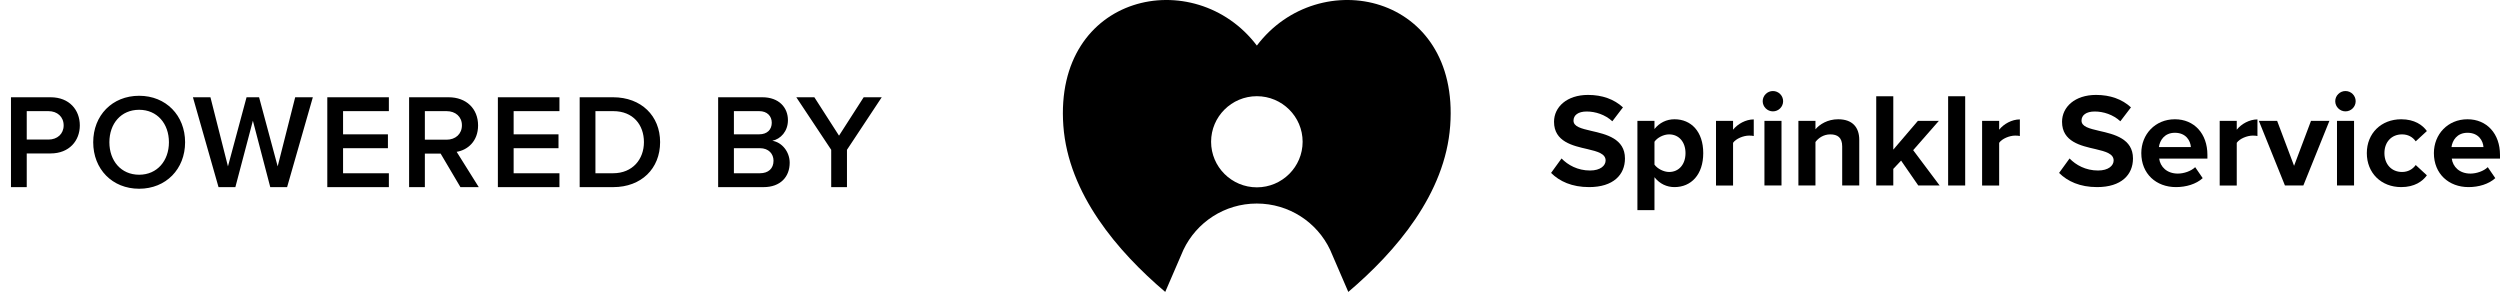<svg width="334" height="39" viewBox="0 0 334 39" fill="none" xmlns="http://www.w3.org/2000/svg">
<path d="M3.572 25H1.466V12.994H6.758C9.278 12.994 10.664 14.704 10.664 16.756C10.664 18.79 9.26 20.5 6.758 20.5H3.572V25ZM6.47 18.646C7.658 18.646 8.504 17.89 8.504 16.756C8.504 15.604 7.658 14.848 6.47 14.848H3.572V18.646H6.47ZM18.591 25.216C14.991 25.216 12.453 22.588 12.453 19.006C12.453 15.424 14.991 12.796 18.591 12.796C22.173 12.796 24.729 15.424 24.729 19.006C24.729 22.588 22.173 25.216 18.591 25.216ZM18.591 23.344C21.003 23.344 22.569 21.472 22.569 19.006C22.569 16.522 21.003 14.668 18.591 14.668C16.161 14.668 14.613 16.522 14.613 19.006C14.613 21.472 16.161 23.344 18.591 23.344ZM38.357 25H36.107L33.785 16.126L31.445 25H29.195L25.775 12.994H28.115L30.455 22.228L32.939 12.994H34.613L37.097 22.228L39.437 12.994H41.795L38.357 25ZM51.953 25H43.727V12.994H51.953V14.848H45.833V17.944H51.827V19.798H45.833V23.146H51.953V25ZM63.962 25H61.514L58.867 20.518H56.761V25H54.656V12.994H59.929C62.306 12.994 63.871 14.524 63.871 16.756C63.871 18.88 62.468 20.05 61.01 20.284L63.962 25ZM59.66 18.664C60.847 18.664 61.712 17.908 61.712 16.738C61.712 15.586 60.847 14.848 59.66 14.848H56.761V18.664H59.66ZM74.742 25H66.516V12.994H74.742V14.848H68.622V17.944H74.616V19.798H68.622V23.146H74.742V25ZM81.926 25H77.444V12.994H81.908C85.67 12.994 88.19 15.478 88.19 18.988C88.19 22.534 85.67 25 81.926 25ZM81.908 23.146C84.518 23.146 86.03 21.274 86.03 18.988C86.03 16.684 84.59 14.848 81.926 14.848H79.55V23.146H81.908ZM102.01 25H95.944V12.994H101.848C104.062 12.994 105.268 14.362 105.268 16.054C105.268 17.548 104.296 18.574 103.18 18.808C104.476 19.006 105.502 20.284 105.502 21.742C105.502 23.614 104.278 25 102.01 25ZM101.434 17.944C102.496 17.944 103.108 17.314 103.108 16.396C103.108 15.514 102.496 14.848 101.434 14.848H98.05V17.944H101.434ZM101.524 23.146C102.658 23.146 103.342 22.516 103.342 21.472C103.342 20.572 102.712 19.798 101.524 19.798H98.05V23.146H101.524ZM113.155 25H111.049V20.014L106.387 12.994H108.799L112.093 18.124L115.387 12.994H117.799L113.155 20.014V25Z" fill="black"/>
<path d="M167.917 6.088C159.616 -4.859 140.778 -0.898 142.063 16.8C142.73 25.901 149.314 33.601 155.675 39L158.109 33.367C159.85 29.714 163.581 27.193 167.904 27.193C172.228 27.193 175.971 29.714 177.7 33.367L180.133 39C186.495 33.601 193.091 25.901 193.746 16.8C195.056 -0.898 176.205 -4.859 167.917 6.088ZM167.917 25.028C164.544 25.028 161.802 22.298 161.802 18.94C161.802 15.582 164.544 12.852 167.917 12.852C171.289 12.852 174.031 15.582 174.031 18.94C174.031 22.298 171.289 25.028 167.917 25.028Z" fill="black"/>
<path d="M325.168 20.456C325.168 17.953 327.017 15.934 329.656 15.934C332.24 15.934 334 17.864 334 20.688V21.189H327.555C327.699 22.279 328.579 23.191 330.05 23.191C330.858 23.191 331.81 22.869 332.366 22.333L333.371 23.799C332.492 24.603 331.145 24.996 329.799 24.996C327.16 24.996 325.168 23.227 325.168 20.456ZM329.656 17.739C328.237 17.739 327.627 18.794 327.519 19.652H331.792C331.738 18.829 331.163 17.739 329.656 17.739Z" fill="black"/>
<path d="M316.207 20.456C316.207 17.811 318.128 15.934 320.802 15.934C322.579 15.934 323.656 16.702 324.231 17.507L322.741 18.883C322.328 18.293 321.7 17.953 320.91 17.953C319.528 17.953 318.559 18.954 318.559 20.456C318.559 21.957 319.528 22.976 320.91 22.976C321.7 22.976 322.328 22.619 322.741 22.047L324.231 23.423C323.656 24.228 322.579 24.996 320.802 24.996C318.128 24.996 316.207 23.119 316.207 20.456Z" fill="black"/>
<path d="M313.352 14.879C312.617 14.879 311.988 14.271 311.988 13.521C311.988 12.77 312.617 12.162 313.352 12.162C314.106 12.162 314.717 12.77 314.717 13.521C314.717 14.271 314.106 14.879 313.352 14.879ZM312.222 24.782V16.148H314.501V24.782H312.222Z" fill="black"/>
<path d="M305.268 24.782L301.785 16.148H304.226L306.488 22.154L308.75 16.148H311.209L307.727 24.782H305.268Z" fill="black"/>
<path d="M296.551 24.783V16.15H298.83V17.329C299.441 16.561 300.518 15.953 301.595 15.953V18.17C301.433 18.134 301.218 18.116 300.967 18.116C300.213 18.116 299.207 18.527 298.83 19.081V24.783H296.551Z" fill="black"/>
<path d="M286.078 20.456C286.078 17.953 287.927 15.934 290.566 15.934C293.151 15.934 294.91 17.864 294.91 20.688V21.189H288.466C288.609 22.279 289.489 23.191 290.961 23.191C291.768 23.191 292.72 22.869 293.276 22.333L294.281 23.799C293.402 24.603 292.056 24.996 290.709 24.996C288.071 24.996 286.078 23.227 286.078 20.456ZM290.566 17.739C289.148 17.739 288.537 18.794 288.43 19.652H292.702C292.648 18.829 292.074 17.739 290.566 17.739Z" fill="black"/>
<path d="M275.094 23.102L276.494 21.171C277.338 22.047 278.648 22.78 280.299 22.78C281.699 22.78 282.382 22.119 282.382 21.439C282.382 20.546 281.34 20.242 279.958 19.92C278.002 19.473 275.489 18.937 275.489 16.273C275.489 14.289 277.212 12.681 280.03 12.681C281.933 12.681 283.512 13.253 284.697 14.343L283.279 16.202C282.31 15.308 281.017 14.897 279.851 14.897C278.702 14.897 278.091 15.398 278.091 16.113C278.091 16.917 279.097 17.167 280.479 17.489C282.453 17.936 284.966 18.526 284.966 21.171C284.966 23.352 283.405 24.997 280.174 24.997C277.876 24.997 276.225 24.228 275.094 23.102Z" fill="black"/>
<path d="M264.809 24.783V16.15H267.088V17.329C267.699 16.561 268.776 15.953 269.853 15.953V18.17C269.691 18.134 269.476 18.116 269.224 18.116C268.47 18.116 267.465 18.527 267.088 19.081V24.783H264.809Z" fill="black"/>
<path d="M260.27 24.782V12.859H262.549V24.782H260.27Z" fill="black"/>
<path d="M256.282 24.782L253.985 21.457L252.944 22.566V24.782H250.664V12.859H252.944V19.991L256.229 16.148H259.029L255.6 20.063L259.137 24.782H256.282Z" fill="black"/>
<path d="M246.117 24.782V19.562C246.117 18.365 245.489 17.953 244.52 17.953C243.622 17.953 242.922 18.454 242.545 18.972V24.782H240.266V16.148H242.545V17.274C243.102 16.613 244.161 15.934 245.579 15.934C247.482 15.934 248.397 17.006 248.397 18.686V24.782H246.117Z" fill="black"/>
<path d="M236.86 14.879C236.124 14.879 235.496 14.271 235.496 13.521C235.496 12.77 236.124 12.162 236.86 12.162C237.614 12.162 238.225 12.77 238.225 13.521C238.225 14.271 237.614 14.879 236.86 14.879ZM235.729 24.782V16.148H238.009V24.782H235.729Z" fill="black"/>
<path d="M229.258 24.783V16.15H231.537V17.329C232.148 16.561 233.225 15.953 234.302 15.953V18.17C234.14 18.134 233.925 18.116 233.674 18.116C232.92 18.116 231.914 18.527 231.537 19.081V24.783H229.258Z" fill="black"/>
<path d="M221.037 28.071H218.758V16.148H221.037V17.238C221.702 16.398 222.653 15.934 223.712 15.934C225.938 15.934 227.553 17.578 227.553 20.456C227.553 23.334 225.938 24.996 223.712 24.996C222.689 24.996 221.738 24.567 221.037 23.674V28.071ZM225.184 20.456C225.184 18.972 224.304 17.953 222.994 17.953C222.258 17.953 221.414 18.383 221.037 18.937V21.993C221.414 22.529 222.258 22.976 222.994 22.976C224.304 22.976 225.184 21.957 225.184 20.456Z" fill="black"/>
<path d="M207.223 23.102L208.623 21.171C209.466 22.047 210.777 22.78 212.428 22.78C213.828 22.78 214.51 22.119 214.51 21.439C214.51 20.546 213.469 20.242 212.087 19.92C210.131 19.473 207.618 18.937 207.618 16.273C207.618 14.289 209.341 12.681 212.159 12.681C214.062 12.681 215.641 13.253 216.826 14.343L215.408 16.202C214.439 15.308 213.146 14.897 211.979 14.897C210.831 14.897 210.22 15.398 210.22 16.113C210.22 16.917 211.226 17.167 212.608 17.489C214.582 17.936 217.095 18.526 217.095 21.171C217.095 23.352 215.534 24.997 212.303 24.997C210.005 24.997 208.354 24.228 207.223 23.102Z" fill="black"/>
</svg>
